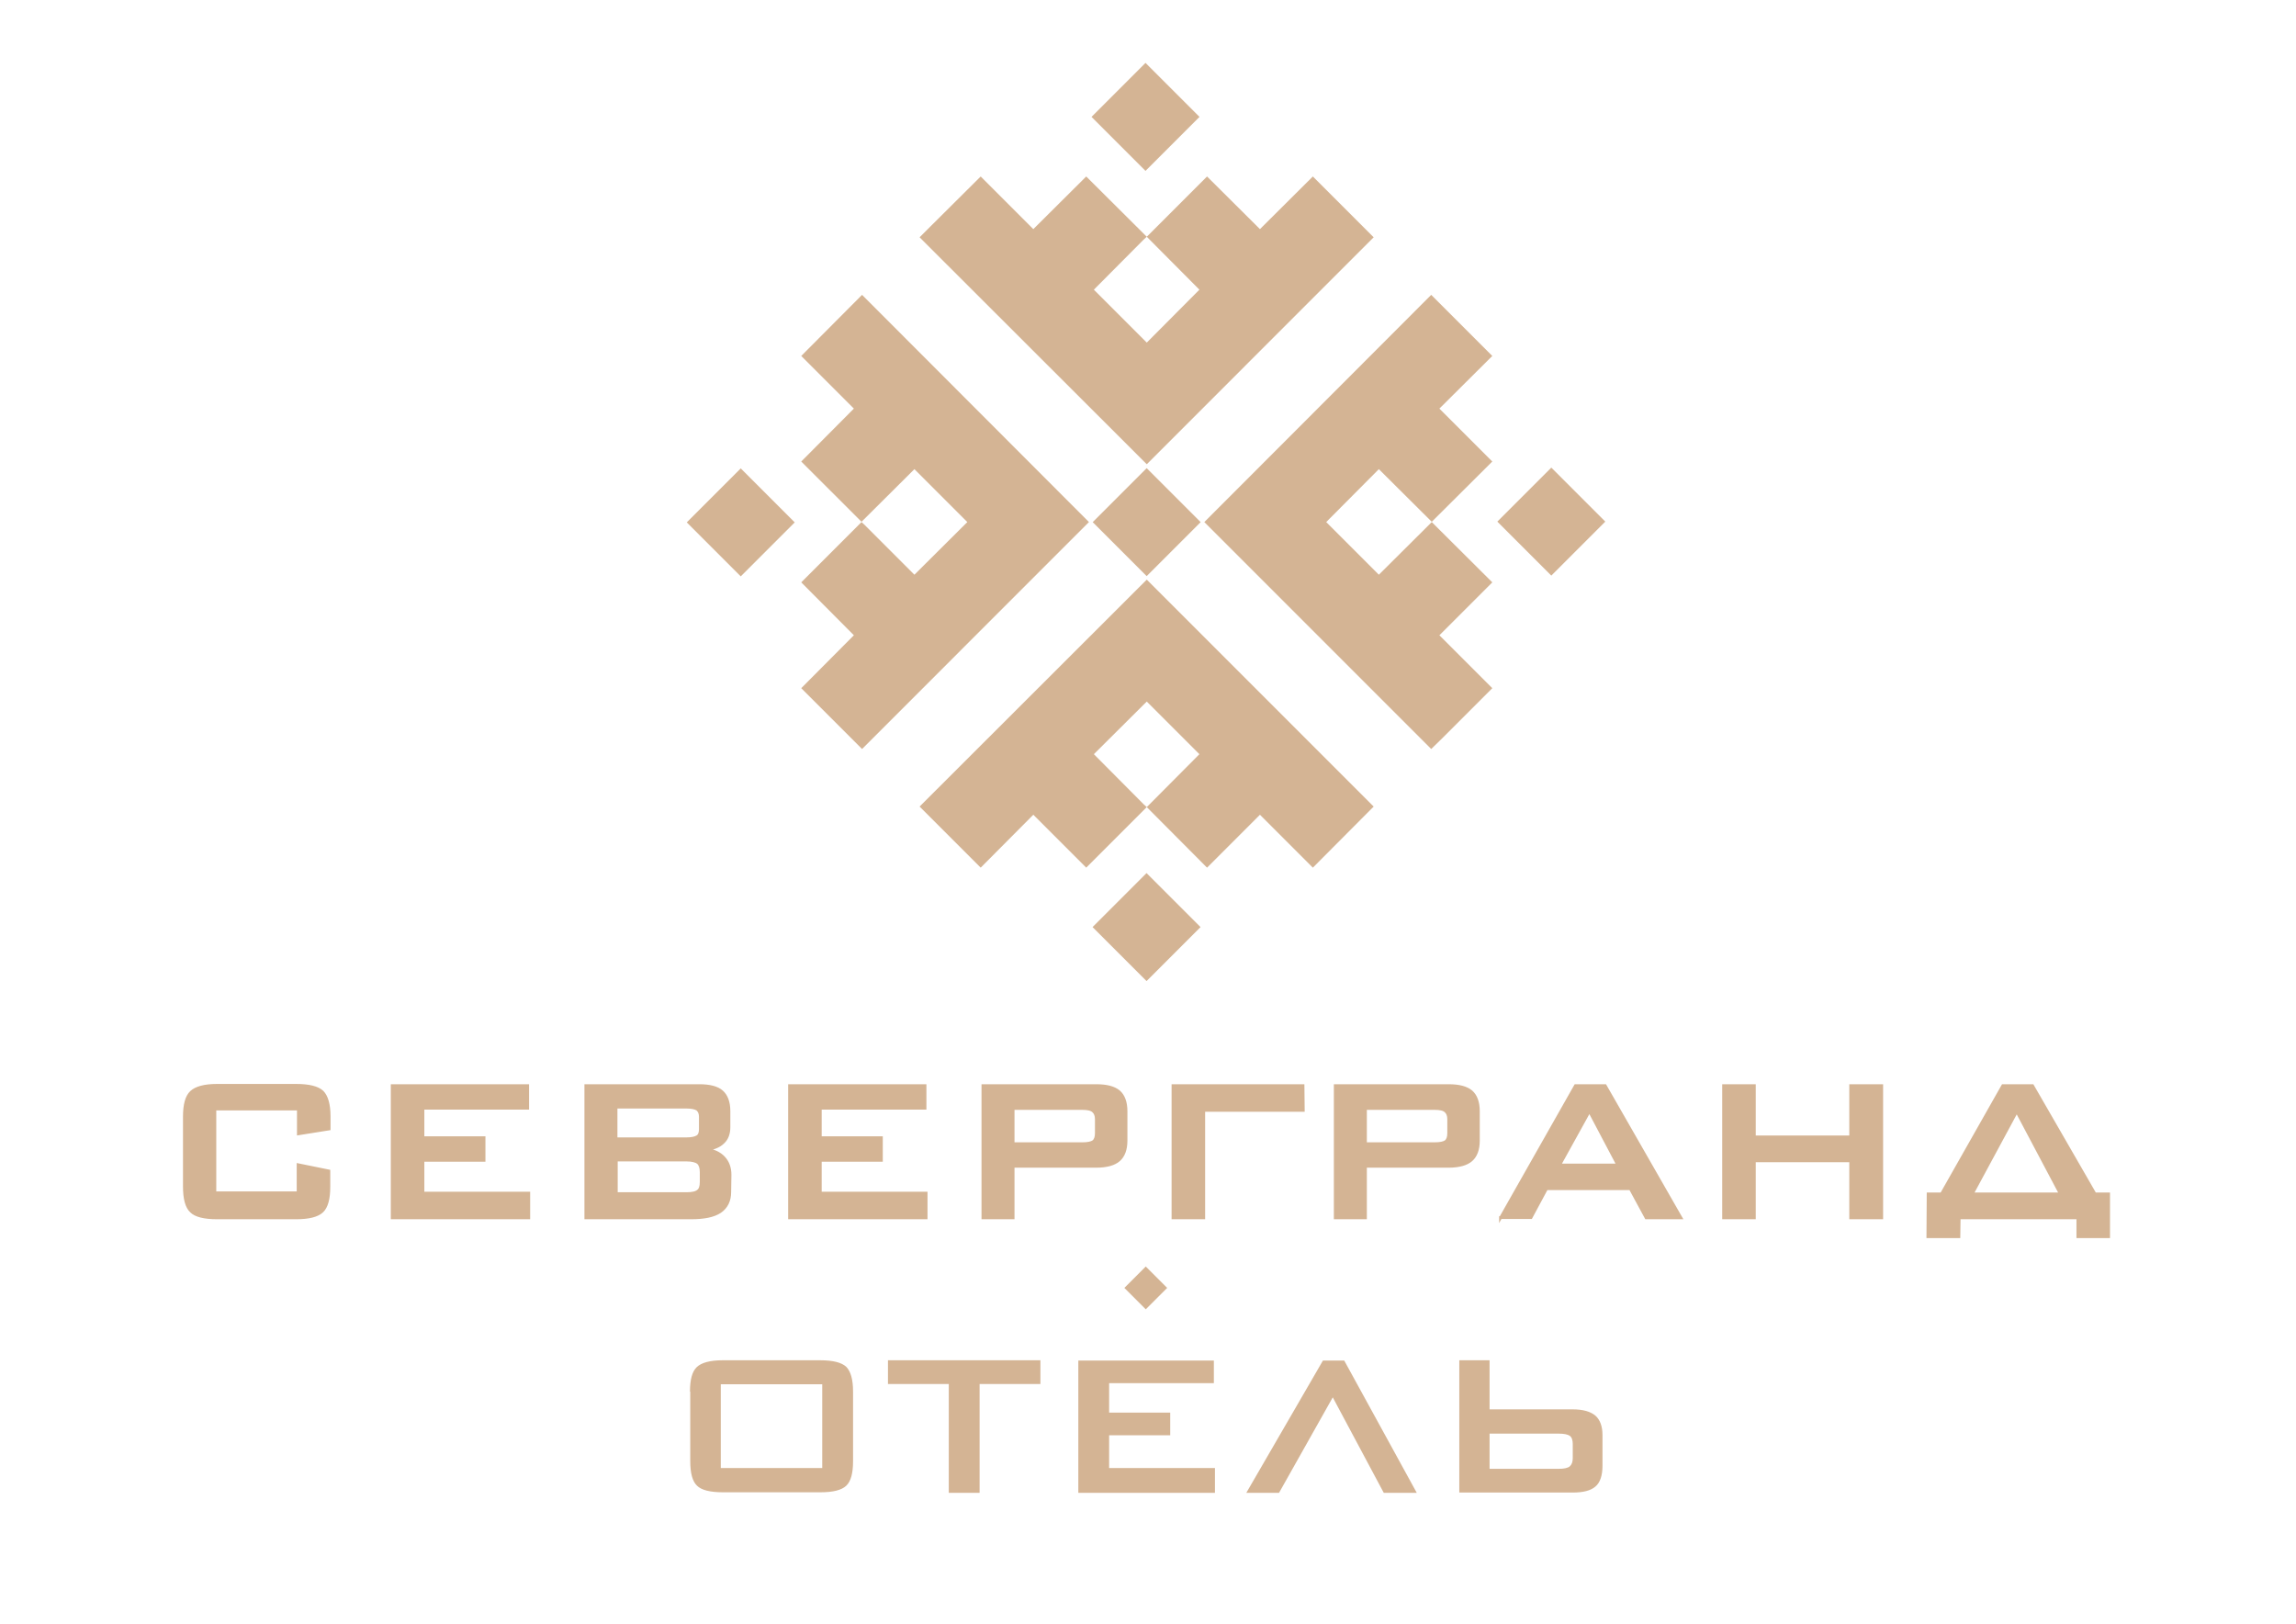 <?xml version="1.0" encoding="utf-8"?>
<!-- Generator: Adobe Illustrator 24.1.2, SVG Export Plug-In . SVG Version: 6.00 Build 0)  -->
<svg version="1.1" id="Слой_1" xmlns="http://www.w3.org/2000/svg" xmlns:xlink="http://www.w3.org/1999/xlink" x="0px" y="0px"
	 viewBox="0 0 841.9 595.3" style="enable-background:new 0 0 841.9 595.3;" xml:space="preserve">
<style type="text/css">
	.st0{fill-rule:evenodd;clip-rule:evenodd;fill:#D4B494;stroke:#D4B494;stroke-miterlimit:10;}
	.st1{fill-rule:evenodd;clip-rule:evenodd;fill:#D4B494;}
</style>
<g id="_x31_">
</g>
<g id="_x31__1_">
</g>
<g id="_x31__2_">
</g>
<g id="_x31__3_">
</g>
<path class="st0" d="M109.2,406.6H78.8v30.7h30.5V427l11.3,2.3v5.8c0,4.4-0.8,7.4-2.5,9s-4.9,2.4-9.5,2.4h-29
	c-4.7,0-7.9-0.8-9.5-2.4c-1.7-1.6-2.5-4.6-2.5-9.1v-25.6c0-4.4,0.8-7.4,2.5-9s4.8-2.5,9.5-2.5h29c4.7,0,7.9,0.8,9.6,2.4
	c1.6,1.6,2.5,4.6,2.5,9v4.6l-11.3,1.8v-9.1H109.2z M143.8,446.5V398h49.7v8.3h-38.4v10.8h22.4v8.3h-22.4v12h38.8v9.1L143.8,446.5
	L143.8,446.5z M267.6,437c0,3.2-1.2,5.6-3.5,7.2c-2.4,1.6-5.9,2.3-10.7,2.3h-38.6V398h41.6c3.8,0,6.6,0.7,8.3,2.2
	c1.7,1.5,2.6,3.9,2.6,7.2v5.9c0,2.3-0.7,4.2-2.1,5.5c-1.4,1.4-3.5,2.3-6.2,2.6c2.8,0.4,4.9,1.4,6.4,3s2.3,3.7,2.3,6.3L267.6,437
	L267.6,437z M256.8,414v-4.6c0-1.2-0.4-2.1-1.1-2.7c-0.8-0.5-2.1-0.8-4.1-0.8h-25.7v11.6h25.7c2,0,3.3-0.3,4.1-0.8
	C256.5,416.2,256.8,415.2,256.8,414L256.8,414z M257.1,433.4v-3.7c0-1.6-0.4-2.7-1.1-3.4c-0.8-0.6-2.2-1-4.3-1H226v12.3h25.7
	c2.1,0,3.5-0.3,4.3-1C256.7,436.1,257.1,435,257.1,433.4L257.1,433.4z M289.5,446.5V398h49.7v8.3h-38.4v10.8h22.4v8.3h-22.4v12h38.8
	v9.1L289.5,446.5L289.5,446.5z M396.9,406.4h-25.4v12.9h25.4c1.9,0,3.3-0.3,4-0.8s1.1-1.6,1.1-3v-5.2c0-1.3-0.4-2.3-1.1-2.9
	C400.2,406.7,398.8,406.4,396.9,406.4L396.9,406.4z M360.4,446.5V398h41.5c3.9,0,6.6,0.7,8.4,2.2c1.7,1.5,2.6,3.9,2.6,7.2v10.8
	c0,3.2-0.9,5.6-2.6,7.1s-4.5,2.3-8.4,2.3h-30.4v18.9H360.4L360.4,446.5z M477.9,407.1h-36.5v39.4h-11.3V398h47.7L477.9,407.1
	L477.9,407.1z M526.1,406.4h-25.4v12.9h25.4c1.9,0,3.3-0.3,4-0.8s1.1-1.6,1.1-3v-5.2c0-1.3-0.4-2.3-1.1-2.9
	C529.4,406.7,528,406.4,526.1,406.4L526.1,406.4z M489.6,446.5V398h41.5c3.9,0,6.6,0.7,8.4,2.2c1.7,1.5,2.6,3.9,2.6,7.2v10.8
	c0,3.2-0.9,5.6-2.6,7.1c-1.7,1.5-4.5,2.3-8.4,2.3h-30.4v18.9H489.6L489.6,446.5z M571.9,427.1h21.3l-10.4-19.7L571.9,427.1
	L571.9,427.1z M550.2,446.5l27.5-48.5h10.9l27.8,48.5h-12.8l-5.8-10.7h-30.7l-5.7,10.6h-11.2V446.5z M632,446.5V398h11.3v18.8h35.3
	V398H690v48.5h-11.4v-20.9h-35.3v20.9H632L632,446.5z M723.2,437.7h32.3l-16-30.2L723.2,437.7L723.2,437.7z M706.9,453.4l0.1-15.7
	h4.9l22.5-39.7h10.9l22.9,39.7h5v15.7h-11.3v-6.9h-43.5l-0.1,6.9H706.9z"/>
<path class="st1" d="M253,510.2c0-4.4,0.8-7.4,2.5-9c1.7-1.6,4.8-2.5,9.5-2.5h35.7c4.7,0,7.9,0.8,9.6,2.4c1.6,1.6,2.5,4.6,2.5,9
	v25.6c0,4.4-0.8,7.4-2.5,9s-4.8,2.4-9.5,2.4h-35.7c-4.7,0-7.9-0.8-9.5-2.4c-1.7-1.6-2.5-4.6-2.5-9.1v-25.4H253z M264.3,538.2h37.2
	v-30.7h-37.2V538.2L264.3,538.2z M359.2,507.4v39.9h-11.3v-39.9h-22.3v-8.7h55.9v8.7H359.2L359.2,507.4z M395.4,547.3v-48.5h49.7
	v8.3h-38.4v10.8h22.4v8.3h-22.4v12h38.8v9.1L395.4,547.3L395.4,547.3z M519.5,547.3h-12.1l-18.7-35l-19.7,35h-12l28.1-48.5h7.8
	L519.5,547.3L519.5,547.3z M587.6,537.4c0,3.6-0.9,6.2-2.6,7.6c-1.7,1.5-4.5,2.2-8.4,2.2h-41.5v-48.5h11.1v18h30.4
	c3.9,0,6.6,0.8,8.4,2.3c1.7,1.5,2.6,3.9,2.6,7.1V537.4L587.6,537.4z M576.7,534.6v-5.2c0-1.5-0.4-2.5-1.1-3c-0.7-0.5-2.1-0.8-4-0.8
	h-25.4v12.9h25.4c1.9,0,3.3-0.3,4-0.9C576.3,537,576.7,536,576.7,534.6z"/>
<rect x="414.7" y="466.6" transform="matrix(0.707 -0.707 0.707 0.707 -210.794 435.481)" class="st1" width="11.1" height="11.1"/>
<g>
	<polygon class="st1" points="312.2,270.7 293.8,252.3 313.1,232.9 293.8,213.5 315.9,191.4 317.1,192.5 335.3,210.7 354.7,191.4 
		335.3,172 315.9,191.3 293.8,169.2 313.1,149.8 293.8,130.5 316.1,108.1 399.3,191.4 316.1,274.6 	"/>
	<polygon class="st1" points="528.8,270.7 547.2,252.3 527.8,232.9 547.2,213.5 525,191.4 523.9,192.5 505.6,210.7 486.3,191.4 
		505.6,172 525,191.3 547.2,169.2 527.8,149.8 547.2,130.5 524.8,108.1 441.6,191.4 524.8,274.6 	"/>
	<polygon class="st1" points="341.2,83 359.6,64.7 378.9,84 398.3,64.7 420.5,86.8 419.3,87.9 401.1,106.2 420.5,125.6 439.8,106.2 
		420.5,86.8 442.6,64.7 462,84 481.4,64.7 503.7,87 420.5,170.2 337.2,87 	"/>
	<polygon class="st1" points="341.2,299.7 359.6,318.1 378.9,298.7 398.3,318.1 420.5,295.9 419.3,294.8 401.1,276.5 420.5,257.2 
		439.8,276.5 420.5,295.9 442.6,318.1 462,298.7 481.4,318.1 503.7,295.7 420.5,212.5 337.2,295.7 	"/>
	
		<rect x="406.5" y="177.4" transform="matrix(0.707 -0.707 0.707 0.707 -12.15 353.4)" class="st1" width="28" height="28"/>
	<g>
		<rect x="406.1" y="28.8" transform="matrix(0.707 -0.707 0.707 0.707 92.767 309.605)" class="st1" width="28" height="28"/>
		
			<rect x="406.5" y="325.9" transform="matrix(0.707 -0.707 0.707 0.707 -117.183 396.872)" class="st1" width="28" height="28"/>
	</g>
	<g>
		
			<rect x="257.7" y="177.5" transform="matrix(0.707 -0.707 0.707 0.707 -55.866 248.215)" class="st1" width="28" height="28"/>
		
			<rect x="554.9" y="177.2" transform="matrix(0.707 -0.707 0.707 0.707 31.445 458.267)" class="st1" width="28" height="28"/>
	</g>
</g>
<g id="_x31__5_">
</g>
<g id="_x31__6_">
</g>
<g id="_x31__7_">
</g>
</svg>
